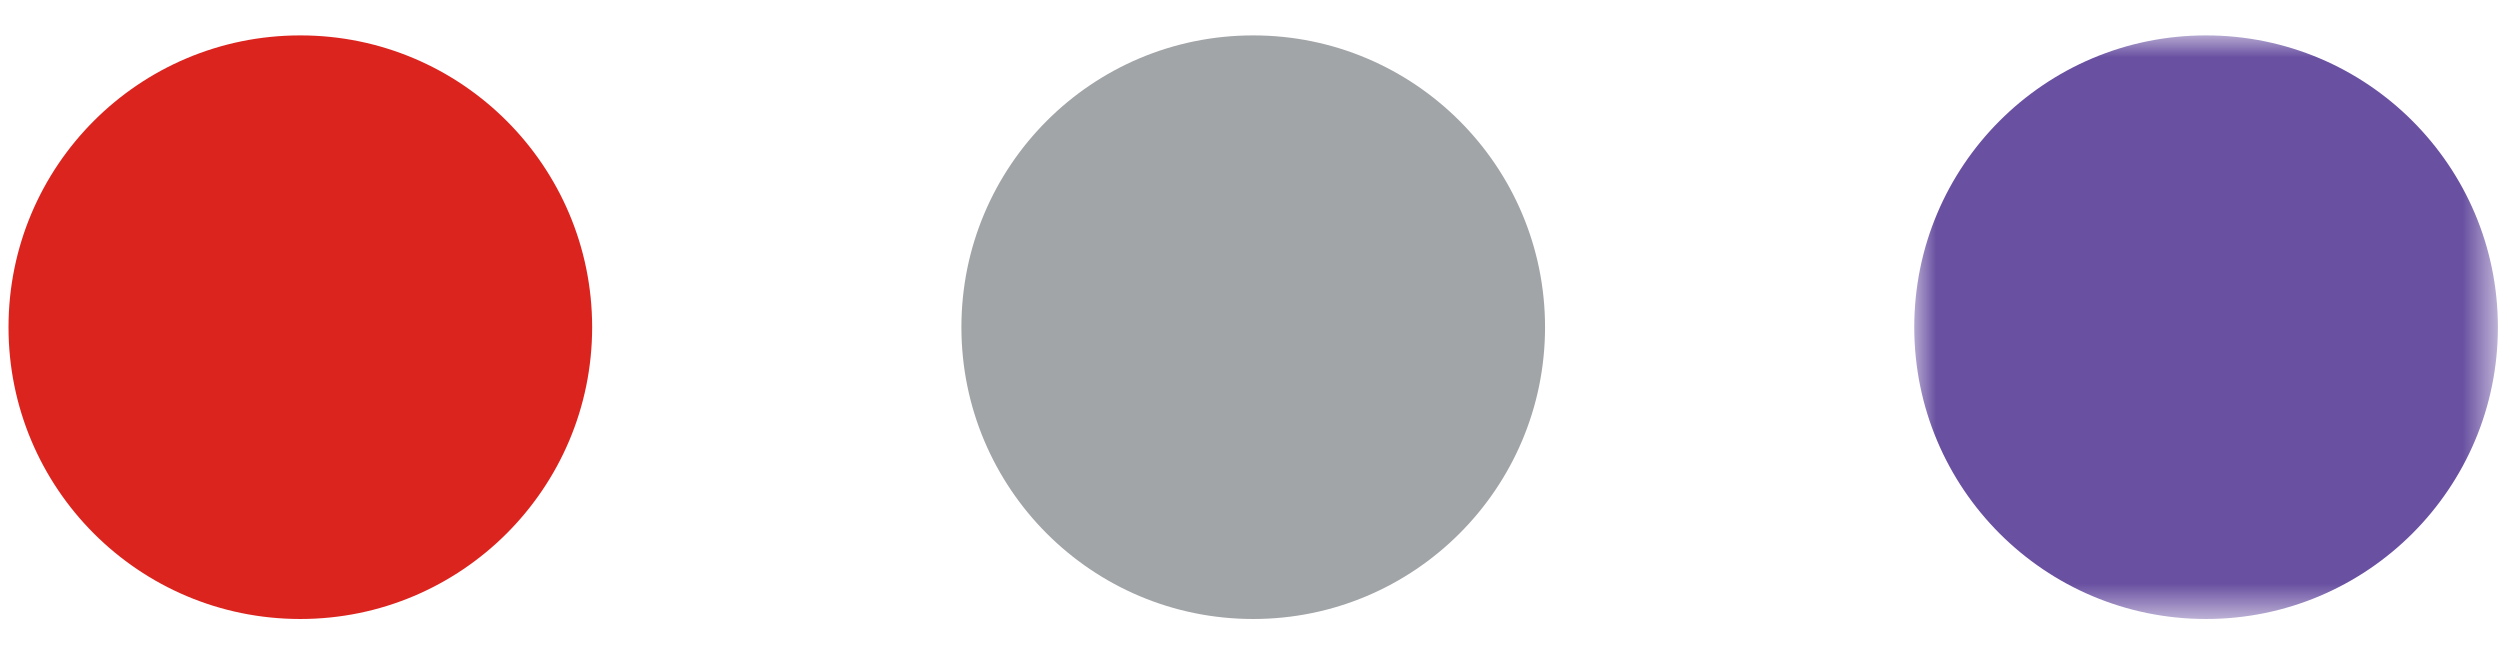 <?xml version="1.0" encoding="UTF-8"?>
<svg width="57px" height="15px" viewBox="0 0 57 15" version="1.1" xmlns="http://www.w3.org/2000/svg" xmlns:xlink="http://www.w3.org/1999/xlink">
    <title>Group 8</title>
    <defs>
        <polygon id="path-1" points="0 0 13.307 0 13.307 13.306 0 13.306"></polygon>
    </defs>
    <g id="Desktop" stroke="none" stroke-width="1" fill="none" fill-rule="evenodd">
        <g id="Connections" transform="translate(-800, -1424)">
            <g id="Group-16" transform="translate(800.194, 1282.807)">
                <g id="Group-8" transform="translate(0, 142)">
                    <path d="M0,6.653 C0,2.98 2.971,0 6.653,0 C10.326,0 13.307,2.98 13.307,6.653 C13.307,10.326 10.326,13.306 6.653,13.306 C2.971,13.306 0,10.326 0,6.653" id="Fill-1" fill="#DC241F"></path>
                    <path d="M21.726,6.653 C21.726,2.98 24.697,0 28.379,0 C32.052,0 35.033,2.98 35.033,6.653 C35.033,10.326 32.052,13.306 28.379,13.306 C24.697,13.306 21.726,10.326 21.726,6.653" id="Fill-3" fill="#A1A5A7"></path>
                    <g id="Group-7" transform="translate(43.451, 0)">
                        <mask id="mask-2" fill="white">
                            <use xlink:href="#path-1"></use>
                        </mask>
                        <g id="Clip-6"></g>
                        <path d="M0,6.653 C0,2.98 2.971,0 6.653,0 C10.326,0 13.307,2.98 13.307,6.653 C13.307,10.326 10.326,13.306 6.653,13.306 C2.971,13.306 0,10.326 0,6.653" id="Fill-5" fill="#6950A1" mask="url(#mask-2)"></path>
                    </g>
                </g>
            </g>
        </g>
    </g>
</svg>
